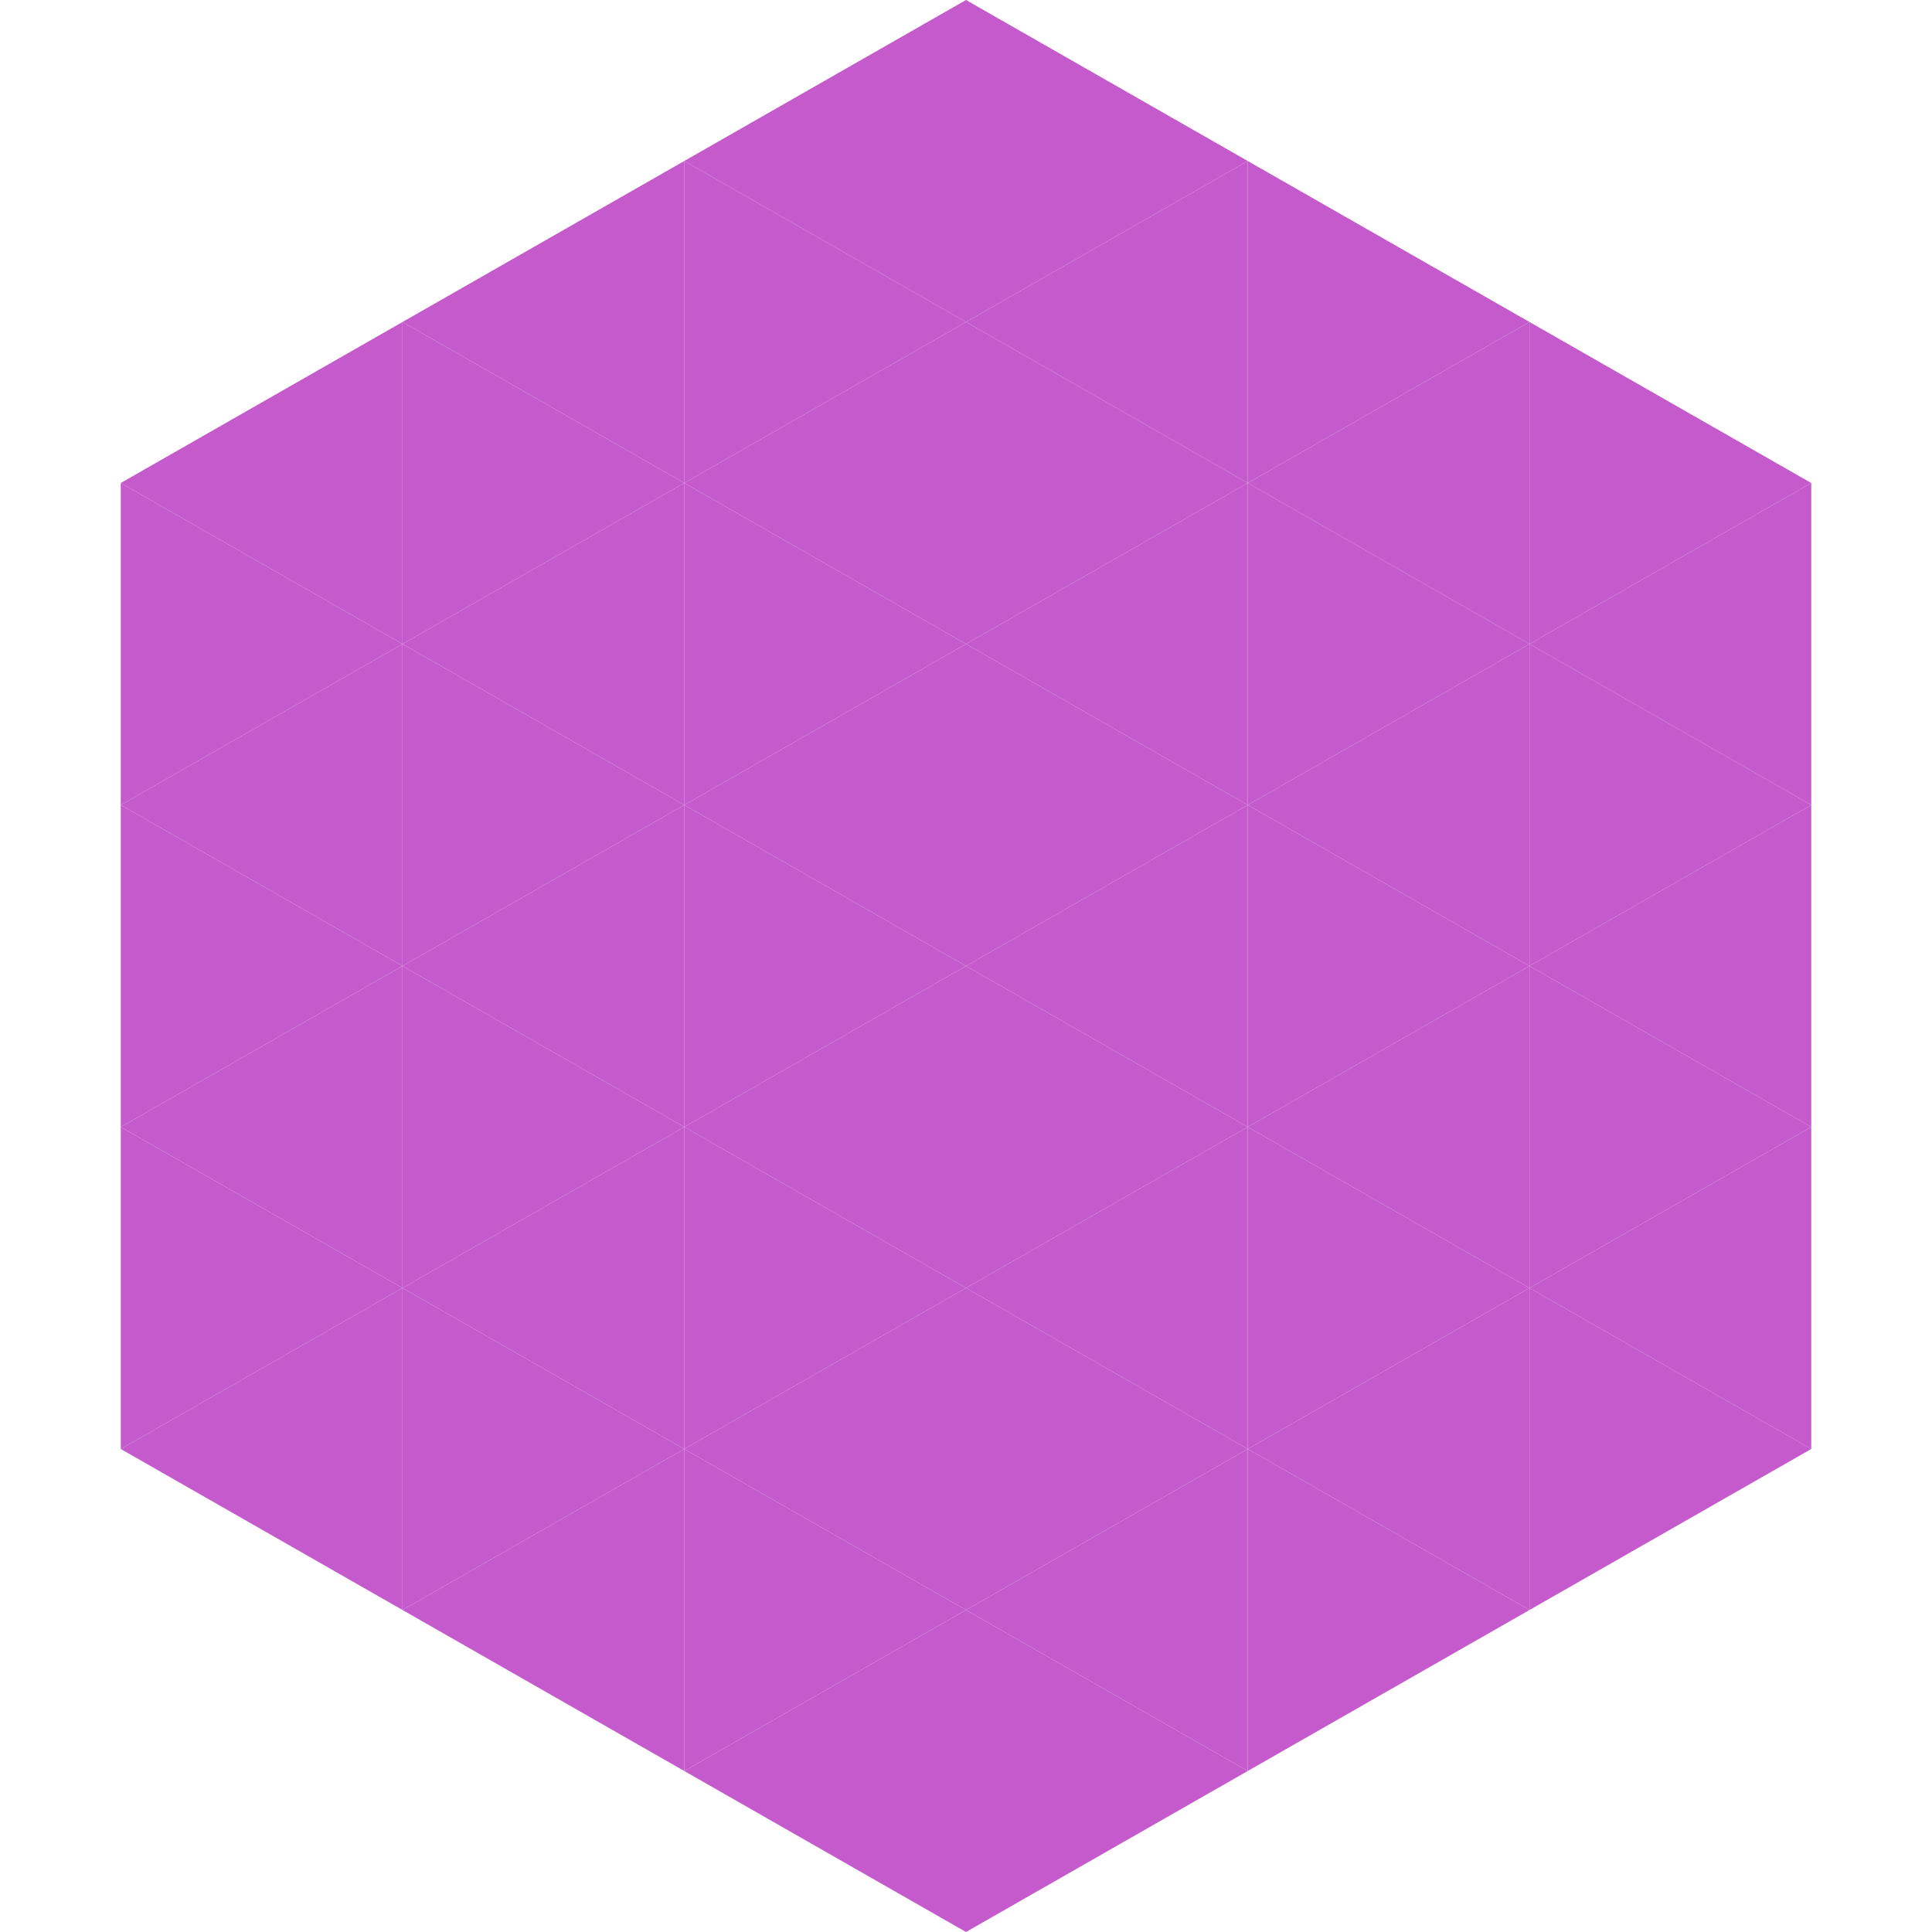 <?xml version="1.0"?>
<!-- Generated by SVGo -->
<svg width="240" height="240"
     xmlns="http://www.w3.org/2000/svg"
     xmlns:xlink="http://www.w3.org/1999/xlink">
<polygon points="50,40 15,60 50,80" style="fill:rgb(197,90,204)" />
<polygon points="190,40 225,60 190,80" style="fill:rgb(197,90,204)" />
<polygon points="15,60 50,80 15,100" style="fill:rgb(197,90,204)" />
<polygon points="225,60 190,80 225,100" style="fill:rgb(197,90,204)" />
<polygon points="50,80 15,100 50,120" style="fill:rgb(197,90,204)" />
<polygon points="190,80 225,100 190,120" style="fill:rgb(197,90,204)" />
<polygon points="15,100 50,120 15,140" style="fill:rgb(197,90,204)" />
<polygon points="225,100 190,120 225,140" style="fill:rgb(197,90,204)" />
<polygon points="50,120 15,140 50,160" style="fill:rgb(197,90,204)" />
<polygon points="190,120 225,140 190,160" style="fill:rgb(197,90,204)" />
<polygon points="15,140 50,160 15,180" style="fill:rgb(197,90,204)" />
<polygon points="225,140 190,160 225,180" style="fill:rgb(197,90,204)" />
<polygon points="50,160 15,180 50,200" style="fill:rgb(197,90,204)" />
<polygon points="190,160 225,180 190,200" style="fill:rgb(197,90,204)" />
<polygon points="15,180 50,200 15,220" style="fill:rgb(255,255,255); fill-opacity:0" />
<polygon points="225,180 190,200 225,220" style="fill:rgb(255,255,255); fill-opacity:0" />
<polygon points="50,0 85,20 50,40" style="fill:rgb(255,255,255); fill-opacity:0" />
<polygon points="190,0 155,20 190,40" style="fill:rgb(255,255,255); fill-opacity:0" />
<polygon points="85,20 50,40 85,60" style="fill:rgb(197,90,204)" />
<polygon points="155,20 190,40 155,60" style="fill:rgb(197,90,204)" />
<polygon points="50,40 85,60 50,80" style="fill:rgb(197,90,204)" />
<polygon points="190,40 155,60 190,80" style="fill:rgb(197,90,204)" />
<polygon points="85,60 50,80 85,100" style="fill:rgb(197,90,204)" />
<polygon points="155,60 190,80 155,100" style="fill:rgb(197,90,204)" />
<polygon points="50,80 85,100 50,120" style="fill:rgb(197,90,204)" />
<polygon points="190,80 155,100 190,120" style="fill:rgb(197,90,204)" />
<polygon points="85,100 50,120 85,140" style="fill:rgb(197,90,204)" />
<polygon points="155,100 190,120 155,140" style="fill:rgb(197,90,204)" />
<polygon points="50,120 85,140 50,160" style="fill:rgb(197,90,204)" />
<polygon points="190,120 155,140 190,160" style="fill:rgb(197,90,204)" />
<polygon points="85,140 50,160 85,180" style="fill:rgb(197,90,204)" />
<polygon points="155,140 190,160 155,180" style="fill:rgb(197,90,204)" />
<polygon points="50,160 85,180 50,200" style="fill:rgb(197,90,204)" />
<polygon points="190,160 155,180 190,200" style="fill:rgb(197,90,204)" />
<polygon points="85,180 50,200 85,220" style="fill:rgb(197,90,204)" />
<polygon points="155,180 190,200 155,220" style="fill:rgb(197,90,204)" />
<polygon points="120,0 85,20 120,40" style="fill:rgb(197,90,204)" />
<polygon points="120,0 155,20 120,40" style="fill:rgb(197,90,204)" />
<polygon points="85,20 120,40 85,60" style="fill:rgb(197,90,204)" />
<polygon points="155,20 120,40 155,60" style="fill:rgb(197,90,204)" />
<polygon points="120,40 85,60 120,80" style="fill:rgb(197,90,204)" />
<polygon points="120,40 155,60 120,80" style="fill:rgb(197,90,204)" />
<polygon points="85,60 120,80 85,100" style="fill:rgb(197,90,204)" />
<polygon points="155,60 120,80 155,100" style="fill:rgb(197,90,204)" />
<polygon points="120,80 85,100 120,120" style="fill:rgb(197,90,204)" />
<polygon points="120,80 155,100 120,120" style="fill:rgb(197,90,204)" />
<polygon points="85,100 120,120 85,140" style="fill:rgb(197,90,204)" />
<polygon points="155,100 120,120 155,140" style="fill:rgb(197,90,204)" />
<polygon points="120,120 85,140 120,160" style="fill:rgb(197,90,204)" />
<polygon points="120,120 155,140 120,160" style="fill:rgb(197,90,204)" />
<polygon points="85,140 120,160 85,180" style="fill:rgb(197,90,204)" />
<polygon points="155,140 120,160 155,180" style="fill:rgb(197,90,204)" />
<polygon points="120,160 85,180 120,200" style="fill:rgb(197,90,204)" />
<polygon points="120,160 155,180 120,200" style="fill:rgb(197,90,204)" />
<polygon points="85,180 120,200 85,220" style="fill:rgb(197,90,204)" />
<polygon points="155,180 120,200 155,220" style="fill:rgb(197,90,204)" />
<polygon points="120,200 85,220 120,240" style="fill:rgb(197,90,204)" />
<polygon points="120,200 155,220 120,240" style="fill:rgb(197,90,204)" />
<polygon points="85,220 120,240 85,260" style="fill:rgb(255,255,255); fill-opacity:0" />
<polygon points="155,220 120,240 155,260" style="fill:rgb(255,255,255); fill-opacity:0" />
</svg>
